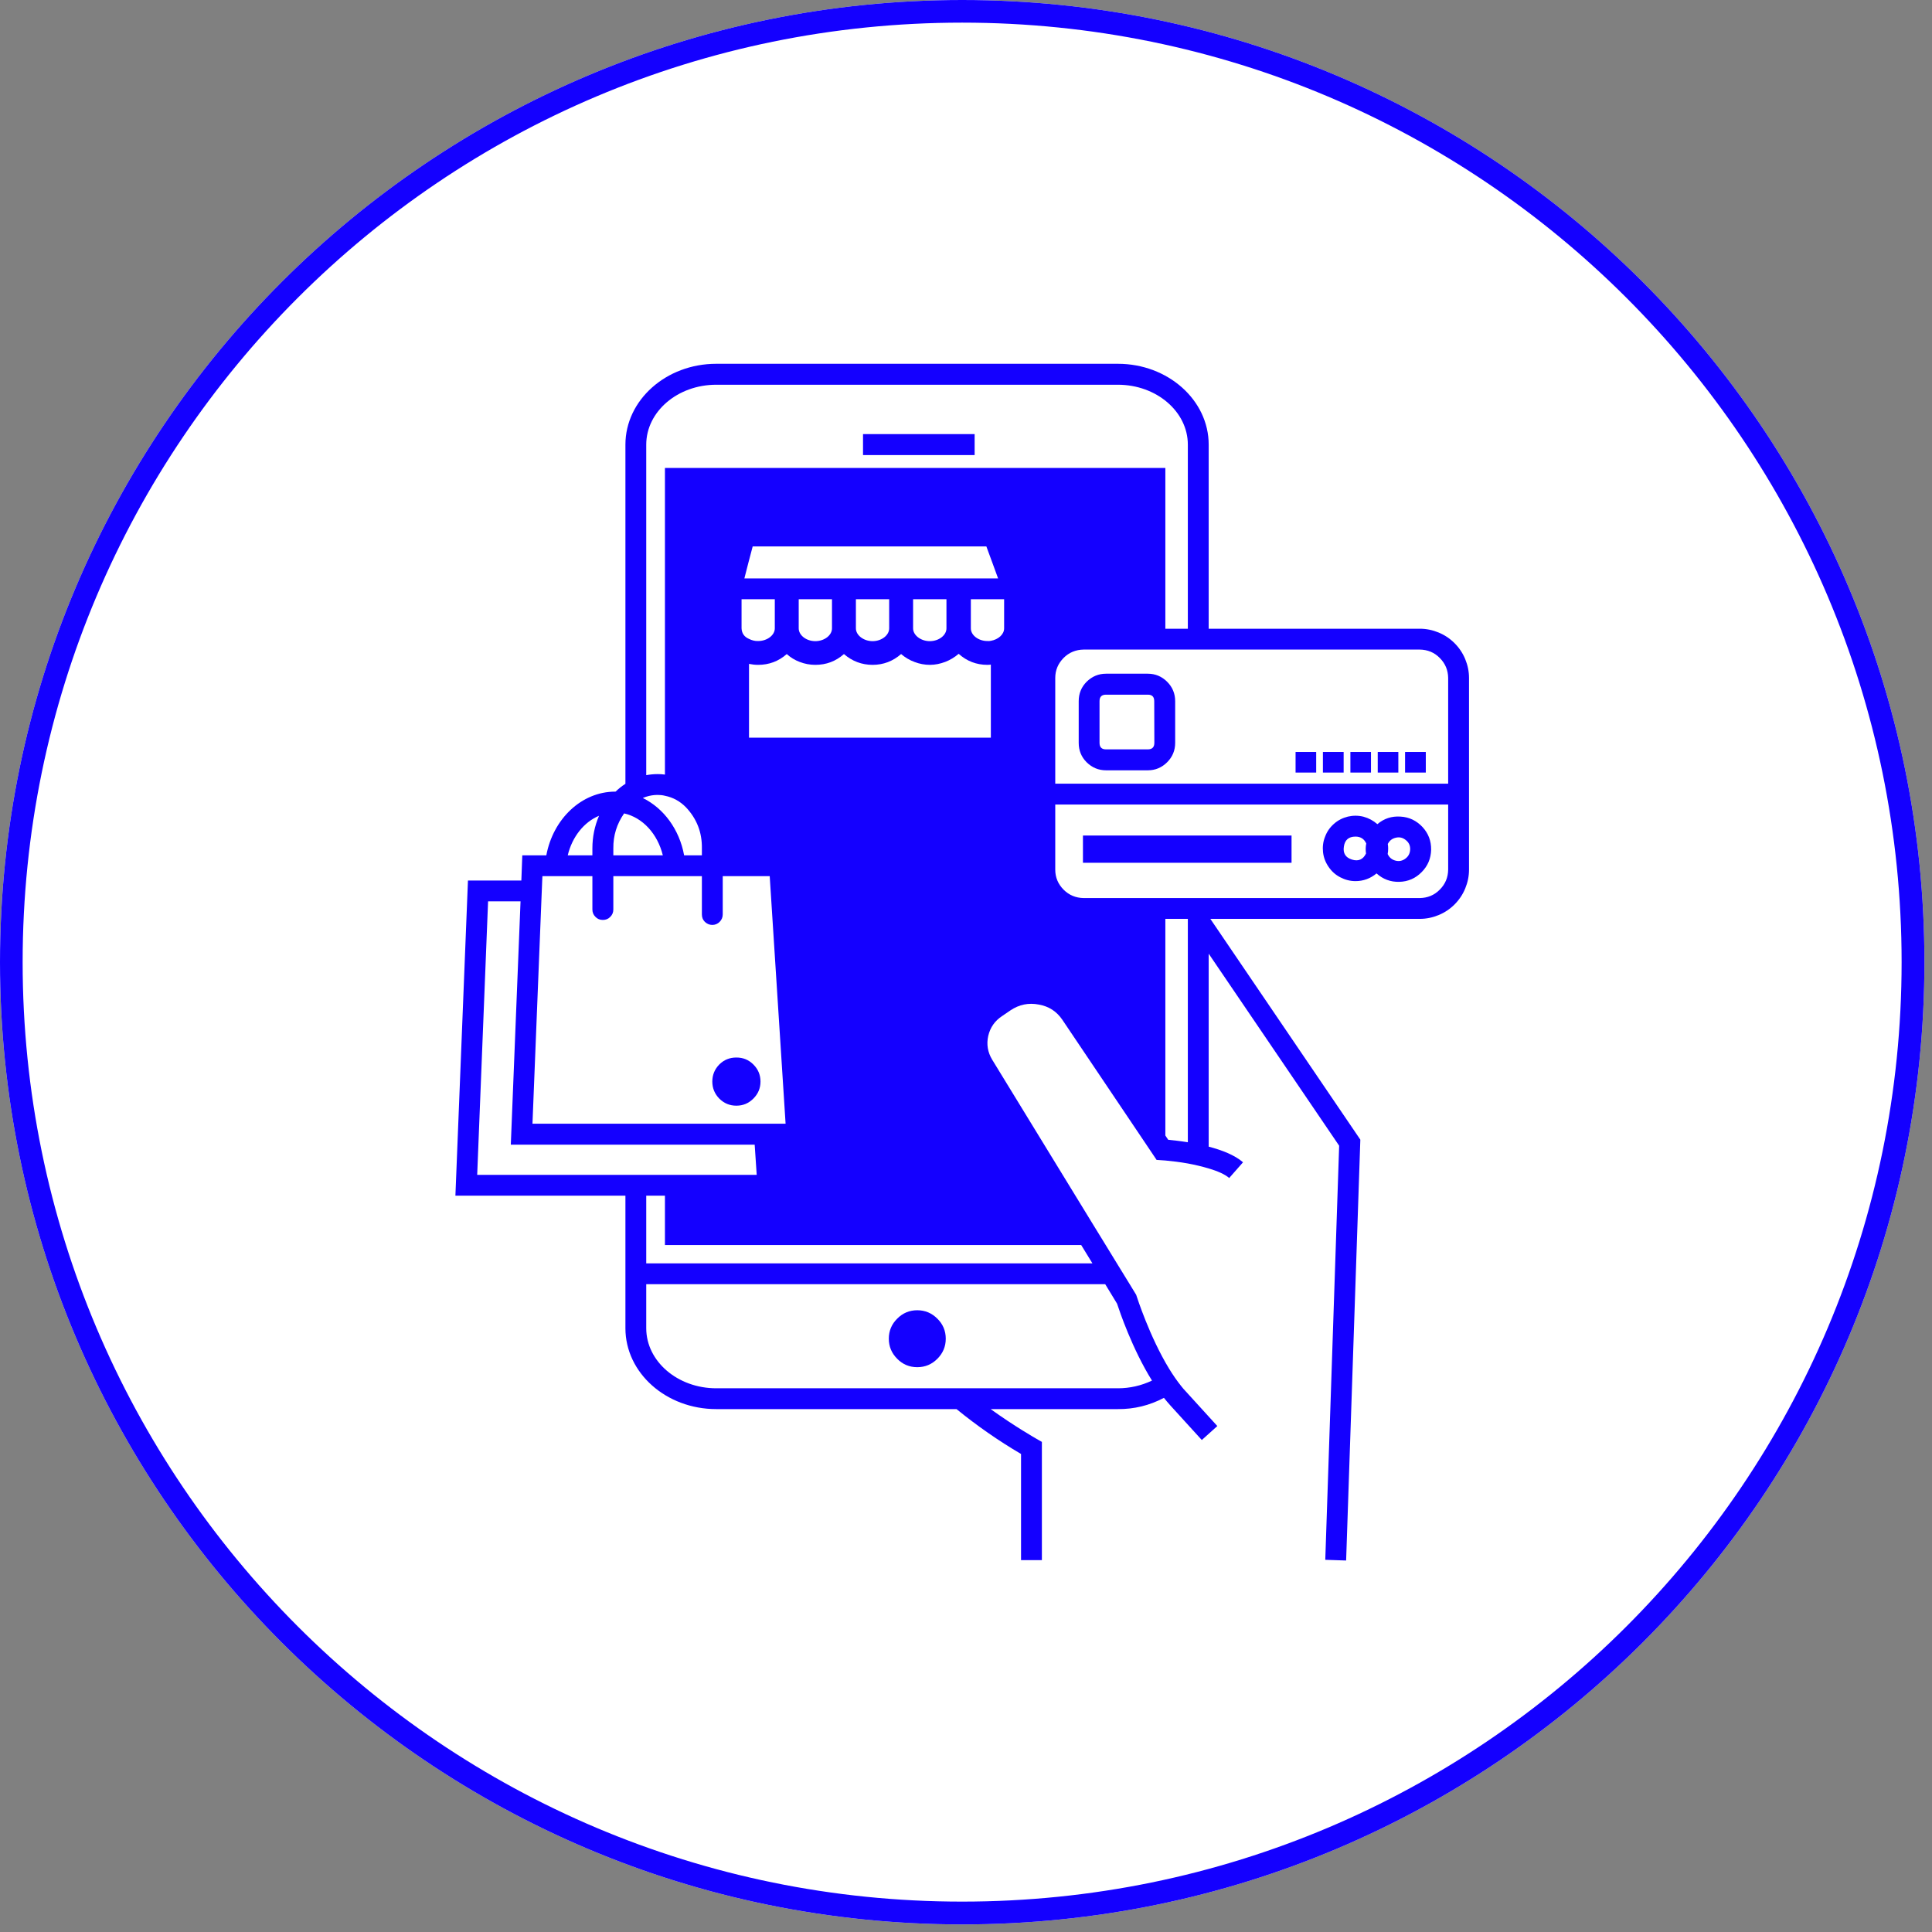 <svg xmlns="http://www.w3.org/2000/svg" xmlns:xlink="http://www.w3.org/1999/xlink" width="85" zoomAndPan="magnify" viewBox="0 0 63.75 63.75" height="85" preserveAspectRatio="xMidYMid meet" version="1.0"><rect x="0" y="0" width="63.75" height="63.75" fill="#808080" stroke="none"/><defs><clipPath id="5b53f4ae8e"><path d="M 0 0 L 63.5 0 L 63.5 63.5 L 0 63.5 Z M 0 0 " clip-rule="nonzero"/></clipPath><clipPath id="8ef9dc732e"><path d="M 31.75 0 C 14.215 0 0 14.215 0 31.75 C 0 49.285 14.215 63.5 31.75 63.5 C 49.285 63.5 63.5 49.285 63.5 31.75 C 63.5 14.215 49.285 0 31.75 0 Z M 31.75 0 " clip-rule="nonzero"/></clipPath><clipPath id="f923c3dd6a"><path d="M 15.016 12.004 L 48.633 12.004 L 48.633 51.598 L 15.016 51.598 Z M 15.016 12.004 " clip-rule="nonzero"/></clipPath></defs><g clip-path="url(#5b53f4ae8e)"><g clip-path="url(#8ef9dc732e)"><path fill="#ffffff" d="M 0 0 L 63.5 0 L 63.5 63.5 L 0 63.5 Z M 0 0 " fill-opacity="1" fill-rule="nonzero"/><path stroke-linecap="butt" transform="matrix(0.747, 0, 0, 0.747, 0, -0)" fill="none" stroke-linejoin="miter" d="M 42.499 0 C 19.027 0 -0 19.027 -0 42.499 C -0 65.971 19.027 84.999 42.499 84.999 C 65.971 84.999 84.999 65.971 84.999 42.499 C 84.999 19.027 65.971 0 42.499 0 Z M 42.499 0 " stroke="#1400ff" stroke-width="2" stroke-opacity="1" stroke-miterlimit="4"/></g></g><path fill="#1400ff" d="M 30.266 45.113 C 30.527 45.113 30.746 45.02 30.93 44.836 C 31.113 44.652 31.207 44.434 31.207 44.172 C 31.207 43.914 31.113 43.691 30.93 43.512 C 30.746 43.328 30.527 43.234 30.266 43.234 C 30.008 43.234 29.785 43.328 29.605 43.512 C 29.422 43.691 29.328 43.914 29.328 44.172 C 29.328 44.434 29.422 44.652 29.605 44.836 C 29.785 45.02 30.008 45.113 30.266 45.113 Z M 30.266 45.113 " fill-opacity="1" fill-rule="nonzero"/><path fill="#1400ff" d="M 28.477 14.324 L 32.16 14.324 L 32.16 15.016 L 28.477 15.016 Z M 28.477 14.324 " fill-opacity="1" fill-rule="nonzero"/><path fill="#1400ff" d="M 25.094 35.688 C 25.094 35.906 25.016 36.094 24.859 36.25 C 24.703 36.406 24.52 36.484 24.297 36.484 C 24.078 36.484 23.891 36.406 23.734 36.25 C 23.582 36.094 23.504 35.906 23.504 35.688 C 23.504 35.469 23.582 35.281 23.734 35.125 C 23.891 34.969 24.078 34.895 24.297 34.895 C 24.52 34.895 24.703 34.969 24.859 35.125 C 25.016 35.281 25.094 35.469 25.094 35.688 Z M 25.094 35.688 " fill-opacity="1" fill-rule="nonzero"/><path fill="#1400ff" d="M 35.734 27.57 L 42.617 27.57 L 42.617 28.469 L 35.734 28.469 Z M 35.734 27.57 " fill-opacity="1" fill-rule="nonzero"/><g clip-path="url(#f923c3dd6a)"><path fill="#1400ff" d="M 46.848 20.746 L 39.883 20.746 L 39.883 14.672 C 39.883 13.203 38.539 12.004 36.887 12.004 L 23.633 12.004 C 21.98 12.004 20.637 13.203 20.637 14.672 L 20.637 25.863 C 20.52 25.938 20.414 26.023 20.312 26.121 C 20.309 26.121 20.305 26.121 20.301 26.121 C 19.188 26.121 18.25 27.023 18.027 28.223 L 17.234 28.223 L 17.203 29.055 L 15.441 29.055 L 15.027 39.453 L 20.637 39.453 L 20.637 43.828 C 20.637 45.301 21.98 46.496 23.633 46.496 L 31.562 46.496 C 32.234 47.043 32.945 47.539 33.691 47.977 L 33.691 51.48 L 34.379 51.48 L 34.379 47.578 L 34.207 47.48 C 34.195 47.473 33.473 47.062 32.688 46.496 L 36.887 46.496 C 37.426 46.5 37.93 46.375 38.406 46.125 C 38.477 46.215 38.551 46.301 38.625 46.383 L 39.656 47.516 L 40.168 47.055 L 39.133 45.918 C 39.078 45.863 39.027 45.801 38.977 45.738 C 38.832 45.559 38.703 45.367 38.582 45.172 C 37.926 44.098 37.512 42.785 37.504 42.766 L 37.492 42.727 L 37.277 42.375 L 36.855 41.688 L 36.484 41.082 L 36.062 40.395 L 32.738 34.965 C 32.59 34.719 32.547 34.457 32.609 34.18 C 32.676 33.898 32.828 33.684 33.066 33.527 L 33.34 33.34 C 33.629 33.145 33.941 33.082 34.281 33.148 C 34.609 33.207 34.863 33.371 35.051 33.645 L 37.766 37.68 L 38.07 38.133 L 38.164 38.273 L 38.332 38.285 C 38.371 38.289 38.41 38.289 38.453 38.293 C 38.668 38.312 38.93 38.344 39.195 38.391 C 39.426 38.434 39.656 38.488 39.883 38.555 C 40.172 38.641 40.418 38.746 40.559 38.871 L 41.016 38.352 C 40.742 38.113 40.316 37.949 39.883 37.836 L 39.883 31.469 L 44.188 37.805 L 43.73 51.469 L 44.418 51.492 L 44.887 37.605 L 39.938 30.32 L 46.848 30.32 C 47.062 30.32 47.27 30.277 47.469 30.195 C 47.668 30.113 47.844 29.996 47.996 29.844 C 48.148 29.691 48.266 29.516 48.348 29.316 C 48.43 29.117 48.473 28.91 48.473 28.695 L 48.473 22.371 C 48.473 22.156 48.43 21.949 48.348 21.75 C 48.266 21.551 48.148 21.375 47.996 21.223 C 47.844 21.07 47.668 20.953 47.469 20.871 C 47.27 20.789 47.062 20.746 46.848 20.746 Z M 21.324 14.672 C 21.324 13.582 22.359 12.695 23.633 12.695 L 36.887 12.695 C 38.16 12.695 39.195 13.582 39.195 14.672 L 39.195 20.746 L 38.453 20.746 L 38.453 15.441 L 21.941 15.441 L 21.941 25.559 C 21.859 25.547 21.781 25.543 21.699 25.543 C 21.57 25.543 21.449 25.555 21.324 25.578 Z M 24.562 19.086 L 24.691 18.582 L 24.836 18.031 L 32.547 18.031 L 32.75 18.582 L 32.934 19.086 Z M 31.23 19.773 L 31.23 20.734 C 31.23 20.961 30.98 21.156 30.68 21.156 C 30.383 21.156 30.129 20.961 30.129 20.734 L 30.129 19.773 Z M 29.34 19.773 L 29.34 20.734 C 29.34 20.961 29.09 21.156 28.793 21.156 C 28.496 21.156 28.242 20.961 28.242 20.734 L 28.242 19.773 Z M 27.453 19.773 L 27.453 20.734 C 27.453 20.961 27.203 21.156 26.902 21.156 C 26.605 21.156 26.355 20.961 26.355 20.734 L 26.355 19.773 Z M 25.566 19.773 L 25.566 20.734 C 25.566 20.961 25.312 21.152 25.016 21.152 C 24.91 21.156 24.809 21.129 24.715 21.082 C 24.559 21.016 24.477 20.898 24.469 20.734 L 24.469 19.773 Z M 24.715 21.906 C 24.812 21.926 24.914 21.938 25.016 21.938 C 25.375 21.938 25.691 21.82 25.961 21.582 C 26.086 21.695 26.227 21.781 26.383 21.84 C 26.551 21.906 26.727 21.938 26.902 21.938 C 27.266 21.938 27.578 21.82 27.848 21.582 C 28.117 21.816 28.434 21.938 28.793 21.938 C 29.152 21.938 29.465 21.816 29.734 21.582 C 29.867 21.695 30.016 21.785 30.18 21.844 C 30.34 21.906 30.512 21.938 30.684 21.938 C 30.859 21.938 31.027 21.902 31.191 21.84 C 31.355 21.777 31.5 21.688 31.633 21.574 C 31.902 21.816 32.219 21.938 32.582 21.938 C 32.621 21.938 32.66 21.934 32.695 21.93 L 32.695 24.34 L 24.715 24.34 Z M 32.582 21.152 C 32.285 21.152 32.035 20.961 32.035 20.734 L 32.035 19.773 L 33.133 19.773 L 33.133 20.734 C 33.133 20.934 32.941 21.102 32.695 21.145 C 32.66 21.152 32.621 21.156 32.582 21.152 Z M 21.324 26.289 C 21.445 26.25 21.57 26.23 21.699 26.23 C 21.781 26.23 21.863 26.238 21.941 26.258 C 22.211 26.312 22.441 26.441 22.633 26.637 C 22.992 27.016 23.168 27.469 23.16 27.992 L 23.16 28.223 L 22.574 28.223 C 22.418 27.367 21.898 26.668 21.211 26.332 C 21.25 26.316 21.285 26.301 21.324 26.289 Z M 20.238 27.992 C 20.234 27.57 20.352 27.188 20.594 26.84 C 21.207 26.977 21.699 27.516 21.871 28.223 L 20.238 28.223 Z M 19.766 26.918 C 19.621 27.258 19.547 27.617 19.547 27.992 L 19.547 28.223 L 18.734 28.223 C 18.879 27.613 19.27 27.125 19.766 26.918 Z M 17.863 29.742 L 17.891 29.055 L 17.898 28.91 L 19.547 28.91 L 19.547 30.012 C 19.547 30.109 19.582 30.188 19.648 30.254 C 19.715 30.324 19.797 30.355 19.891 30.355 C 19.988 30.355 20.07 30.324 20.137 30.254 C 20.203 30.188 20.238 30.109 20.238 30.012 L 20.238 28.91 L 23.16 28.91 L 23.16 30.172 C 23.16 30.27 23.191 30.352 23.258 30.418 C 23.328 30.484 23.41 30.52 23.504 30.52 C 23.598 30.52 23.68 30.484 23.746 30.418 C 23.812 30.352 23.848 30.27 23.848 30.172 L 23.848 28.91 L 25.398 28.91 L 25.922 37.078 L 17.57 37.078 Z M 15.746 38.766 L 16.105 29.742 L 17.176 29.742 L 16.855 37.77 L 24.902 37.77 L 24.969 38.766 Z M 36.469 42.375 L 36.859 43.016 C 36.941 43.262 37.355 44.5 38.012 45.555 C 37.656 45.723 37.281 45.809 36.887 45.809 L 23.633 45.809 C 22.359 45.809 21.324 44.918 21.324 43.828 L 21.324 42.375 Z M 36.047 41.688 L 21.324 41.688 L 21.324 39.453 L 21.941 39.453 L 21.941 41.082 L 35.676 41.082 Z M 39.195 37.691 C 38.93 37.648 38.699 37.625 38.547 37.609 L 38.453 37.469 L 38.453 30.32 L 39.195 30.32 Z M 47.785 28.695 C 47.781 28.953 47.691 29.172 47.508 29.355 C 47.328 29.539 47.105 29.629 46.848 29.633 L 35.758 29.633 C 35.5 29.629 35.277 29.539 35.094 29.355 C 34.914 29.172 34.82 28.953 34.82 28.695 L 34.82 26.547 L 47.785 26.547 Z M 47.785 25.859 L 34.82 25.859 L 34.82 22.371 C 34.82 22.113 34.914 21.895 35.094 21.711 C 35.277 21.527 35.5 21.438 35.758 21.434 L 46.848 21.434 C 47.105 21.438 47.328 21.527 47.508 21.711 C 47.691 21.895 47.781 22.113 47.785 22.371 Z M 47.785 25.859 " fill-opacity="1" fill-rule="nonzero"/></g><path fill="#1400ff" d="M 37.875 22.23 L 36.496 22.23 C 36.246 22.23 36.035 22.32 35.855 22.496 C 35.68 22.672 35.594 22.887 35.594 23.137 L 35.594 24.512 C 35.594 24.762 35.68 24.977 35.855 25.152 C 36.035 25.328 36.246 25.418 36.496 25.418 L 37.875 25.418 C 38.121 25.418 38.336 25.328 38.512 25.152 C 38.688 24.977 38.777 24.762 38.777 24.512 L 38.777 23.137 C 38.777 22.887 38.688 22.672 38.512 22.496 C 38.336 22.32 38.121 22.23 37.875 22.23 Z M 38.09 24.512 C 38.09 24.656 38.016 24.727 37.875 24.727 L 36.496 24.727 C 36.352 24.727 36.281 24.656 36.281 24.512 L 36.281 23.137 C 36.281 22.992 36.352 22.922 36.496 22.922 L 37.875 22.922 C 38.016 22.922 38.086 22.992 38.086 23.137 Z M 38.09 24.512 " fill-opacity="1" fill-rule="nonzero"/><path fill="#1400ff" d="M 42.75 24.812 L 43.43 24.812 L 43.43 25.492 L 42.75 25.492 Z M 42.75 24.812 " fill-opacity="1" fill-rule="nonzero"/><path fill="#1400ff" d="M 44.559 24.812 L 45.238 24.812 L 45.238 25.492 L 44.559 25.492 Z M 44.559 24.812 " fill-opacity="1" fill-rule="nonzero"/><path fill="#1400ff" d="M 45.461 24.812 L 46.141 24.812 L 46.141 25.492 L 45.461 25.492 Z M 45.461 24.812 " fill-opacity="1" fill-rule="nonzero"/><path fill="#1400ff" d="M 46.363 24.812 L 47.047 24.812 L 47.047 25.492 L 46.363 25.492 Z M 46.363 24.812 " fill-opacity="1" fill-rule="nonzero"/><path fill="#1400ff" d="M 43.652 24.812 L 44.336 24.812 L 44.336 25.492 L 43.652 25.492 Z M 43.652 24.812 " fill-opacity="1" fill-rule="nonzero"/><path fill="#1400ff" d="M 44.727 29.074 C 44.988 29.074 45.219 28.988 45.422 28.82 C 45.633 29.012 45.887 29.105 46.172 29.098 C 46.461 29.09 46.707 28.984 46.91 28.777 C 47.113 28.574 47.215 28.328 47.223 28.039 C 47.227 27.75 47.133 27.5 46.938 27.289 C 46.738 27.078 46.5 26.961 46.211 26.945 C 45.922 26.926 45.668 27.008 45.449 27.195 C 45.316 27.078 45.164 26.996 44.992 26.949 C 44.82 26.906 44.648 26.906 44.477 26.945 C 44.305 26.988 44.148 27.066 44.016 27.184 C 43.883 27.301 43.785 27.441 43.723 27.609 C 43.656 27.773 43.637 27.945 43.656 28.121 C 43.676 28.297 43.738 28.457 43.84 28.605 C 43.938 28.75 44.066 28.867 44.227 28.949 C 44.383 29.031 44.551 29.074 44.727 29.074 Z M 45.793 27.848 C 45.852 27.734 45.938 27.668 46.062 27.641 C 46.184 27.613 46.293 27.641 46.391 27.723 C 46.488 27.801 46.535 27.902 46.531 28.027 C 46.527 28.152 46.477 28.254 46.379 28.328 C 46.277 28.406 46.168 28.43 46.047 28.398 C 45.926 28.367 45.84 28.293 45.789 28.18 C 45.801 28.117 45.805 28.059 45.805 27.996 C 45.805 27.945 45.801 27.898 45.793 27.848 Z M 44.727 27.605 C 44.895 27.605 45.012 27.68 45.082 27.832 C 45.059 27.945 45.059 28.055 45.074 28.164 C 44.977 28.363 44.82 28.43 44.609 28.363 C 44.398 28.297 44.309 28.152 44.344 27.934 C 44.375 27.715 44.504 27.605 44.727 27.605 Z M 44.727 27.605 " fill-opacity="1" fill-rule="nonzero"/></svg>